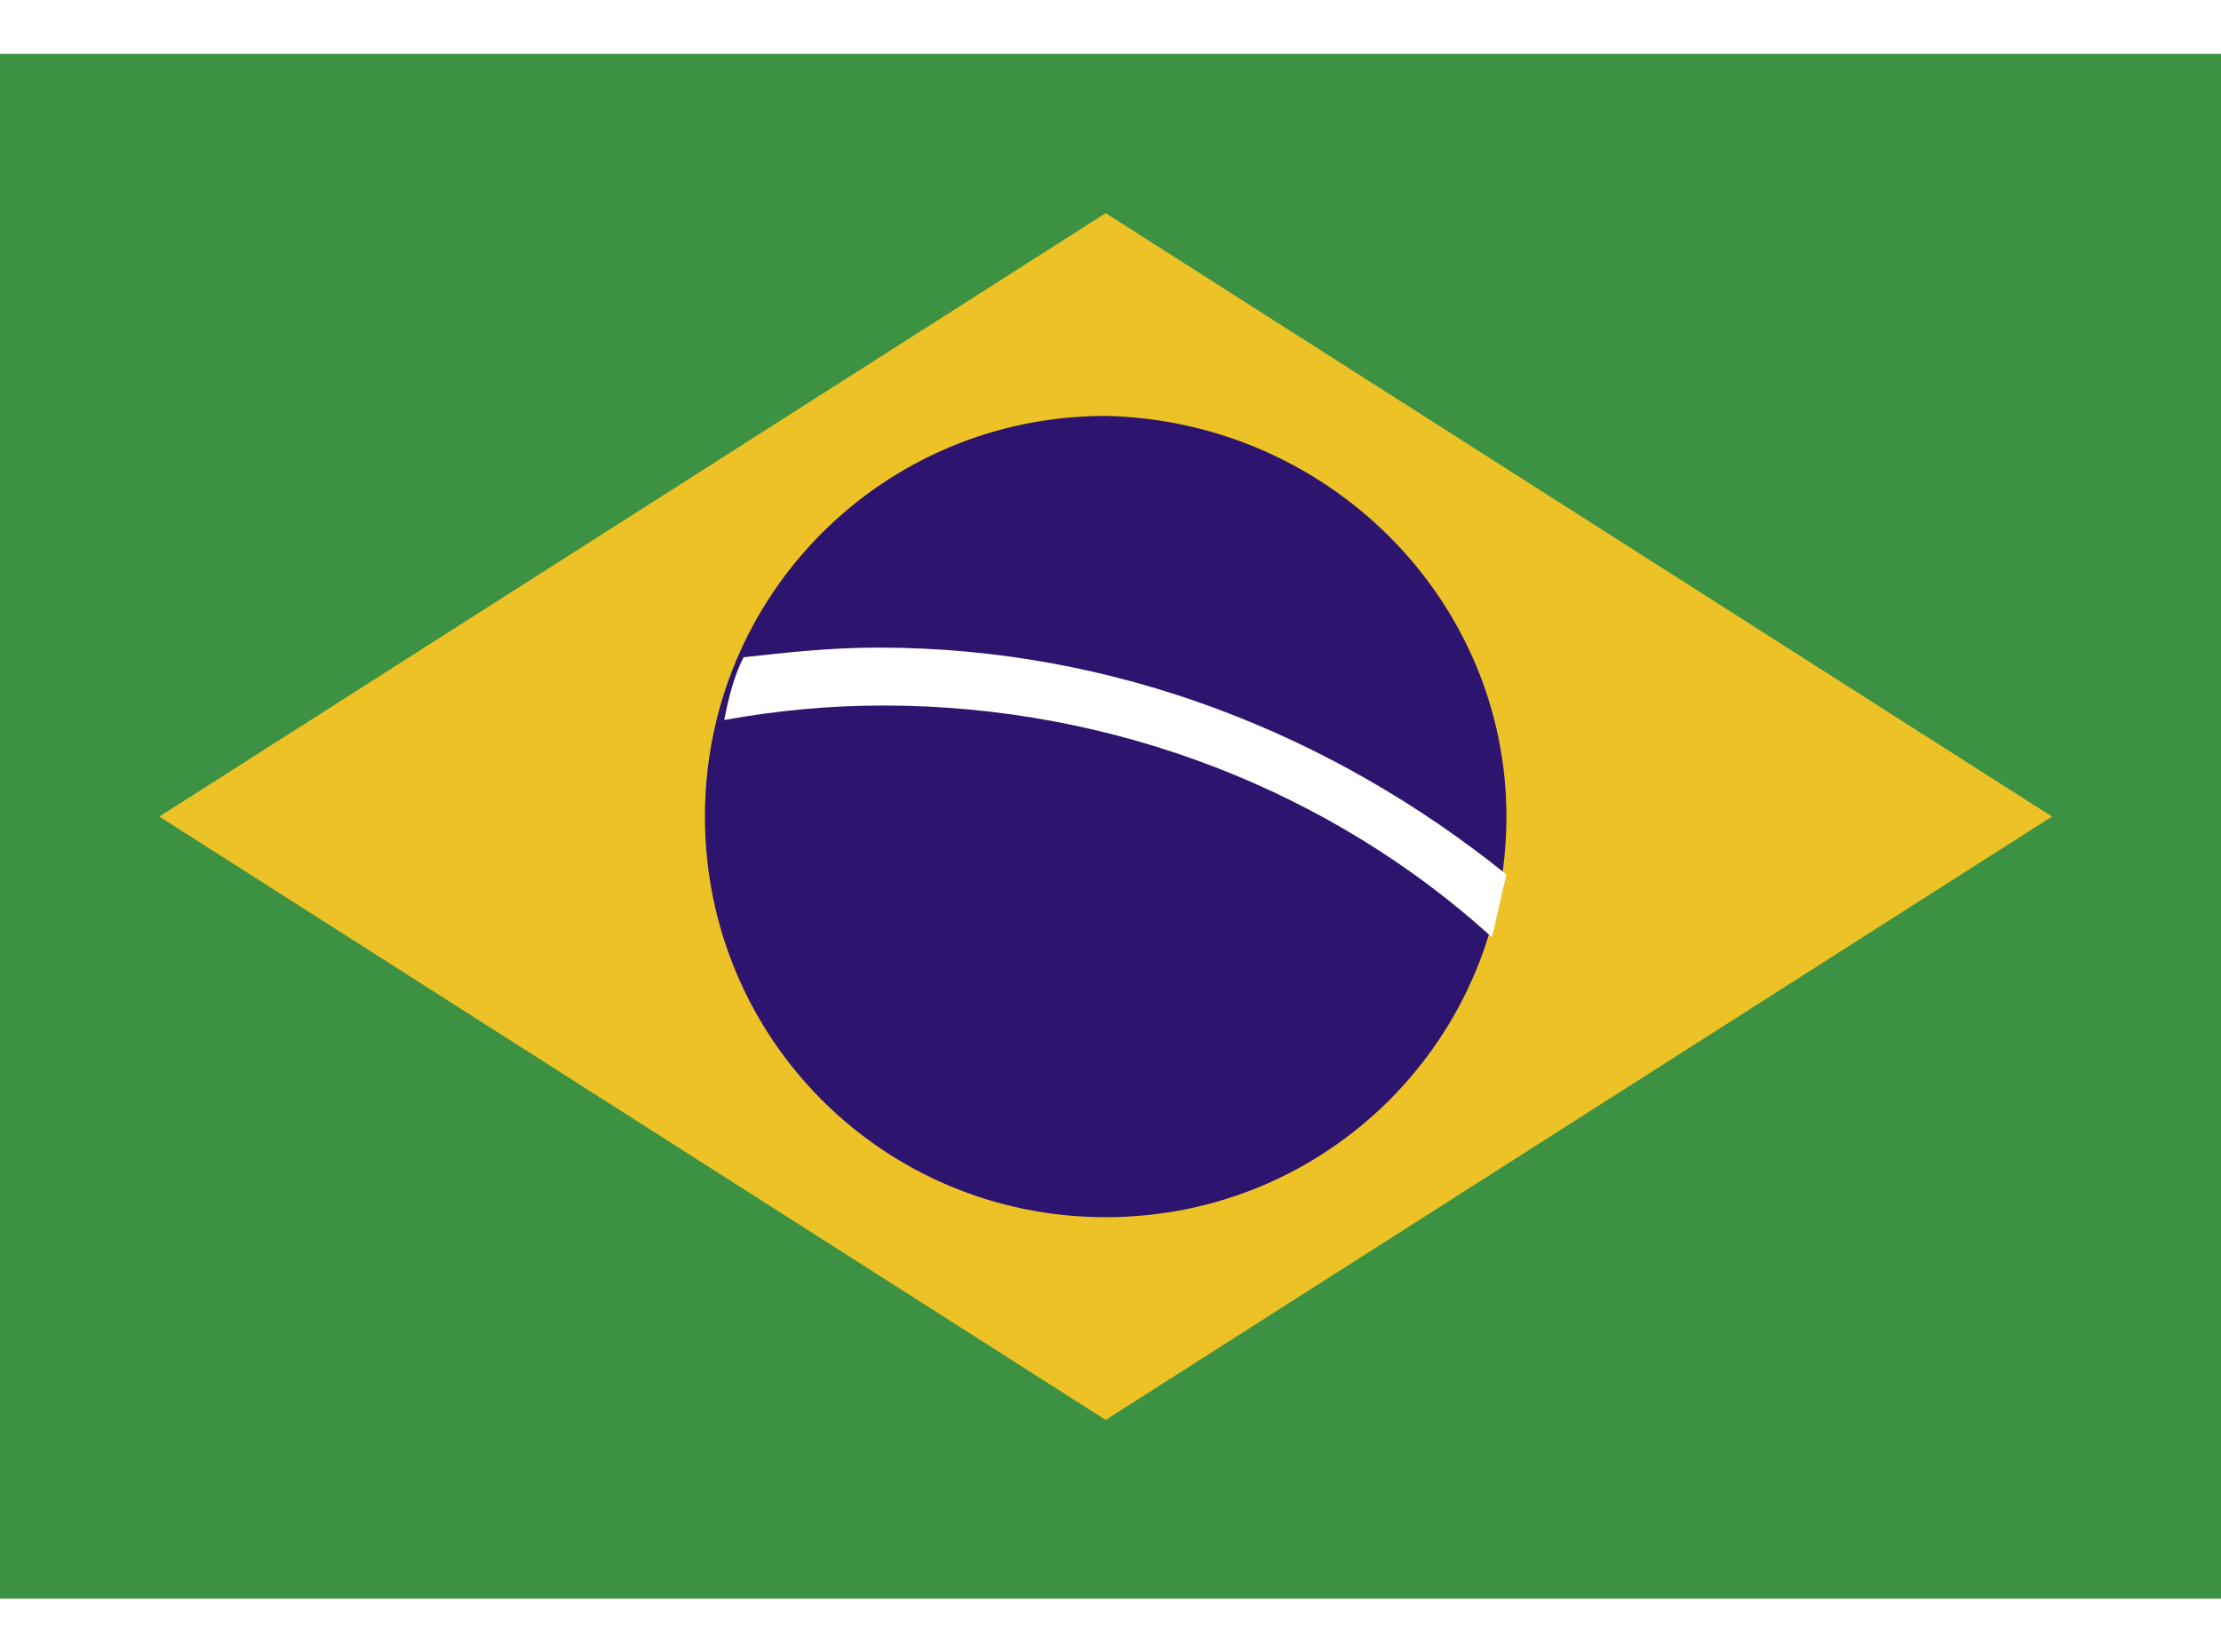 <svg version="1.1" id="Layer_1" xmlns="http://www.w3.org/2000/svg" xmlns:xlink="http://www.w3.org/1999/xlink" x="0px" y="0px"
	 viewBox="0 0 46 32" style="enable-background:new 0 0 46 32;" xml:space="preserve"  width="43px" height="32px">
<style type="text/css">
	.st0{fill:#3C9242;}
	.st1{fill:#EDC226;}
	.st2{fill:#2D146E;}
	.st3{fill:#FFFFFF;}
</style>
<rect class="st0" width="46" height="32"/>
<polygon class="st1" points="3.3,15.8 22.9,28.3 42.5,15.8 22.9,3.3 "/>
<path class="st2" d="M31.2,15.8c0,4.6-3.7,8.3-8.3,8.3c-4.6,0-8.3-3.7-8.3-8.3c0-4.6,3.7-8.3,8.3-8.3C27.5,7.6,31.2,11.3,31.2,15.8"
	/>
<path class="st3" d="M18.2,12.3c-1,0-1.9,0.1-2.8,0.2c-0.2,0.4-0.3,0.8-0.4,1.3c1.1-0.2,2.2-0.3,3.3-0.3c4.8,0,9.3,1.8,12.6,4.8
	c0.1-0.4,0.2-0.9,0.3-1.3C27.6,14.1,23.1,12.3,18.2,12.3"/>
</svg>
